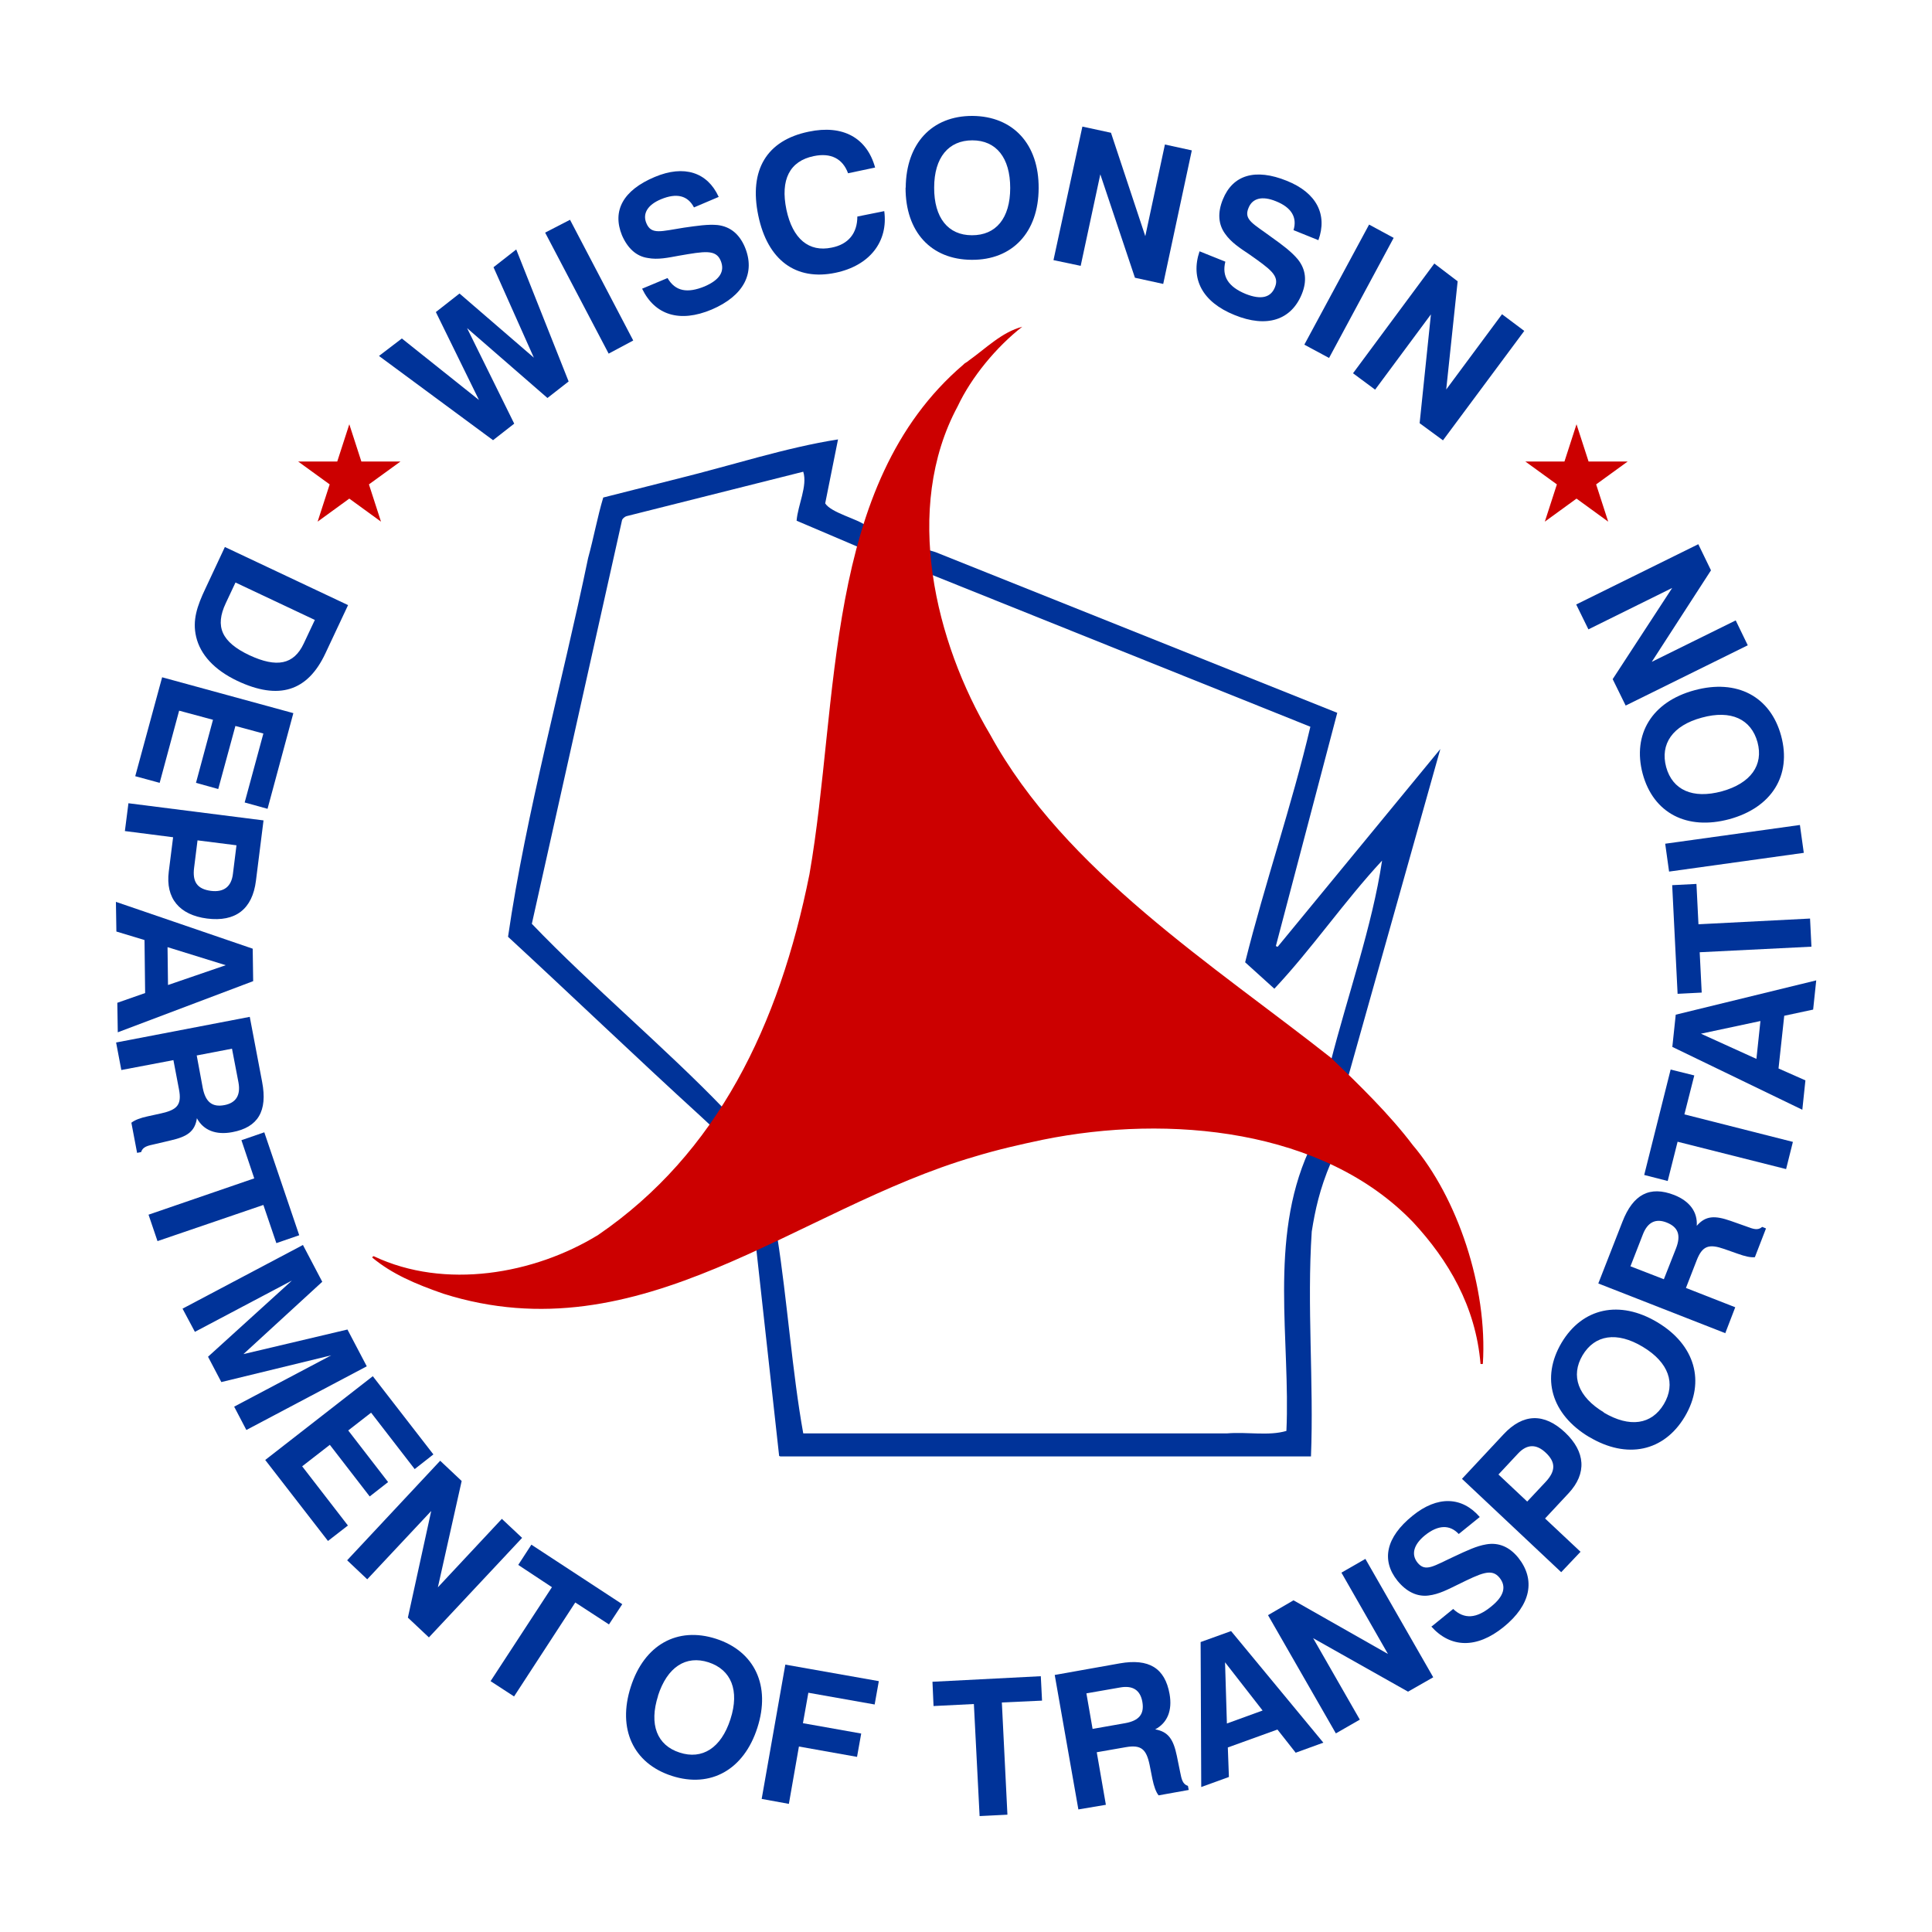 <?xml version="1.0" encoding="UTF-8"?>
<svg id="Layer_1" data-name="Layer 1" xmlns="http://www.w3.org/2000/svg" viewBox="0 0 125 125">
  <defs>
    <style>
      .cls-1, .cls-2 {
        fill: #039;
      }

      .cls-1, .cls-3 {
        fill-rule: evenodd;
      }

      .cls-3, .cls-4 {
        fill: #c00;
      }
    </style>
  </defs>
  <path class="cls-1" d="M50.5,94.23h34.32c.19-4.77-.27-9.74.05-14.55.22-1.39.51-2.74,1.23-4.44,0-.05-.02-.1-.07-.16l-1.36-.6c-2.59,5.75-1.17,12.27-1.44,18.1-1.14.34-2.54.05-3.84.16h-27.42c-.71-3.93-1.04-8.64-1.68-12.71l-1.37.67,1.49,13.5.08.03Z"/>
  <path class="cls-1" d="M46.03,72.87l.77-1.17c-3.71-3.86-8.61-7.98-12.39-11.93l5.83-26.09c.01-.1.16-.25.32-.29l11.41-2.87c.29.92-.35,2.15-.43,3.17l4.06,1.73.39-1.43c-.49-.41-2.21-.81-2.6-1.42l.83-4.14c-3.38.53-6.85,1.67-10.29,2.52l-4.9,1.24c-.37,1.23-.62,2.61-.98,3.92-1.68,8.11-4.01,16.45-5.18,24.5,4.16,3.84,8.34,7.85,12.44,11.59l.72.67Z"/>
  <path class="cls-1" d="M87.18,69.83l6.01-21.37-10.52,12.79s-.09,0-.12-.05l3.97-15.08-26-10.4-.91-.27.38,1.62,24.79,9.95c-1.19,5.06-2.95,10.15-4.22,15.24l1.89,1.71c2.41-2.56,4.51-5.64,6.97-8.29-.64,4.26-2.23,8.72-3.34,13.08l1.01.99.08.08Z"/>
  <path class="cls-3" d="M95.86,88.26l.08-.02c.32-4.97-1.66-10.77-4.54-14.16-1.47-1.95-3.46-3.89-5.26-5.62-7.61-6.01-17.25-12.11-22.07-20.92-3.56-5.98-5.67-14.63-2.11-21.25.89-1.89,2.5-3.84,4.18-5.15-1.32.35-2.33,1.38-3.45,2.18-.17.15-.27.16-.36.27-9.1,7.77-8,21.76-9.96,32.98-1.96,9.79-5.97,18.06-13.67,23.33-4.15,2.55-9.93,3.55-14.51,1.38-.03,0-.1,0-.1.09,1.28,1.06,2.78,1.7,4.59,2.33,12.8,4.05,22.83-5.5,34.38-8.87,1.52-.46,2.94-.78,4.41-1.09,8.17-1.66,18.18-.7,23.97,5.35,2.25,2.43,4.04,5.42,4.35,9.16h.07Z"/>
  <polygon class="cls-1" points="31.9 28.48 33.27 27.41 30.22 21.23 35.42 25.75 36.79 24.68 33.4 16.14 31.93 17.29 34.54 23.14 29.73 18.99 28.2 20.19 30.99 25.88 26 21.9 24.52 23.03 31.9 28.48"/>
  <polygon class="cls-1" points="39.38 22.88 40.97 22.03 36.88 14.22 35.27 15.05 39.38 22.88"/>
  <path class="cls-1" d="M41.55,18.69c.82,1.69,2.42,2.21,4.49,1.34,2.09-.89,2.85-2.38,2.15-4.05-.36-.84-.94-1.32-1.76-1.42-.63-.06-1.33.05-2.18.17-1.48.23-2.11.48-2.43-.29-.26-.62.08-1.19.95-1.55,1.01-.42,1.73-.24,2.13.53l1.6-.68c-.73-1.6-2.24-2.09-4.14-1.29-2.05.86-2.76,2.19-2.12,3.77.37.85.93,1.36,1.66,1.47.67.13,1.33-.02,2.05-.15,1.63-.28,2.37-.42,2.68.33.28.68-.05,1.23-1.04,1.66-1.12.46-1.9.32-2.4-.54l-1.65.69Z"/>
  <path class="cls-1" d="M57.21,13.66l-1.74.35c0,1.08-.58,1.8-1.66,2.01-1.47.31-2.53-.56-2.93-2.46-.4-1.93.21-3.14,1.77-3.46,1.1-.23,1.87.16,2.22,1.11l1.75-.37c-.53-1.92-2.08-2.79-4.3-2.32-2.71.56-3.87,2.47-3.26,5.42.6,2.9,2.44,4.24,4.99,3.71,2.22-.46,3.43-2.02,3.16-4"/>
  <path class="cls-1" d="M58.59,12.14c-.01,2.85,1.64,4.66,4.28,4.67,2.63.02,4.32-1.78,4.33-4.63.02-2.85-1.65-4.66-4.28-4.68-2.63-.01-4.3,1.79-4.32,4.64M60.44,12.14c0-1.96.94-3.06,2.47-3.06,1.54,0,2.45,1.12,2.45,3.08,0,1.97-.93,3.07-2.48,3.06-1.53,0-2.45-1.12-2.44-3.09"/>
  <polygon class="cls-1" points="68.16 16.83 69.92 17.2 71.19 11.28 73.43 17.97 75.26 18.37 77.11 9.73 75.37 9.35 74.1 15.28 71.88 8.59 70.03 8.19 68.16 16.83"/>
  <path class="cls-1" d="M77.61,16.26c-.6,1.78.18,3.28,2.26,4.12,2.1.86,3.68.32,4.36-1.36.34-.84.26-1.59-.26-2.24-.41-.49-.98-.92-1.67-1.41-1.21-.9-1.85-1.14-1.52-1.92.25-.63.89-.79,1.77-.43,1.01.4,1.39,1.05,1.14,1.87l1.61.65c.6-1.66-.12-3.07-2.04-3.84-2.05-.83-3.5-.38-4.14,1.2-.35.85-.3,1.61.14,2.22.39.56.96.93,1.56,1.33,1.36.96,1.98,1.38,1.67,2.13-.27.68-.9.83-1.89.44-1.12-.46-1.56-1.13-1.32-2.09l-1.67-.67Z"/>
  <polygon class="cls-1" points="84.39 22.3 85.99 23.16 90.17 15.39 88.58 14.53 84.39 22.3"/>
  <polygon class="cls-1" points="87.54 24.15 88.97 25.21 92.58 20.34 91.85 27.38 93.36 28.49 98.62 21.41 97.18 20.33 93.57 25.2 94.31 18.2 92.8 17.05 87.54 24.15"/>
  <path class="cls-1" d="M14.55,35.39l-1.26,2.69c-.54,1.14-.85,2.05-.6,3.12.27,1.15,1.17,2.14,2.66,2.85,2.69,1.27,4.55.68,5.7-1.77l1.47-3.13-7.97-3.76ZM15.24,37.69l5.13,2.42-.72,1.53c-.64,1.36-1.74,1.58-3.52.75-1.79-.85-2.24-1.85-1.52-3.37l.62-1.32Z"/>
  <polygon class="cls-1" points="10.49 43.82 8.75 50.22 10.33 50.65 11.59 45.98 13.78 46.57 12.68 50.65 14.12 51.05 15.23 46.97 17.04 47.46 15.83 51.92 17.31 52.33 18.98 46.14 10.49 43.82"/>
  <path class="cls-1" d="M11.2,54.17l-.28,2.22c-.22,1.73.69,2.81,2.48,3.04,1.83.23,2.93-.6,3.16-2.45l.49-3.9-8.74-1.11-.23,1.8,3.12.4ZM12.77,54.37l2.53.32-.23,1.85c-.1.84-.6,1.2-1.42,1.1-.9-.12-1.21-.59-1.09-1.51l.22-1.76Z"/>
  <path class="cls-1" d="M16.35,61.38l-8.85-3.03.03,1.92,1.82.55.04,3.43-1.8.63.03,1.91,8.76-3.31-.03-2.1ZM14.6,62.45l-3.73,1.28-.03-2.45,3.77,1.17Z"/>
  <path class="cls-1" d="M7.51,67.44l.34,1.79,3.37-.64.36,1.89c.19.99-.11,1.32-1.13,1.55l-.91.2c-.46.1-.81.23-1.04.41l.37,1.95.26-.05c.11-.35.41-.41.91-.52l1.02-.24c1.04-.24,1.55-.56,1.68-1.43.42.78,1.23,1.1,2.29.9,1.67-.31,2.29-1.37,1.93-3.25l-.8-4.21-8.65,1.66ZM12.72,68.29l2.29-.44.42,2.19c.15.83-.17,1.32-.91,1.46-.79.15-1.22-.2-1.4-1.1l-.39-2.1Z"/>
  <polygon class="cls-1" points="9.61 78.59 10.19 80.3 17.04 77.96 17.88 80.43 19.36 79.92 17.1 73.26 15.62 73.77 16.45 76.24 9.61 78.59"/>
  <polygon class="cls-1" points="11.81 84.67 12.61 86.17 18.89 82.85 13.46 87.78 14.32 89.42 21.43 87.69 15.15 91.01 15.94 92.52 23.73 88.4 22.48 86.02 15.75 87.61 20.85 82.93 19.6 80.55 11.81 84.67"/>
  <polygon class="cls-1" points="17.16 94.46 21.22 99.7 22.51 98.7 19.55 94.87 21.34 93.48 23.92 96.82 25.11 95.89 22.53 92.55 24.01 91.4 26.83 95.05 28.04 94.1 24.12 89.04 17.16 94.46"/>
  <polygon class="cls-1" points="22.46 100.95 23.76 102.18 27.9 97.76 26.39 104.66 27.75 105.94 33.78 99.5 32.47 98.27 28.33 102.7 29.87 95.82 28.48 94.51 22.46 100.95"/>
  <polygon class="cls-1" points="31.74 108.77 33.26 109.76 37.22 103.68 39.4 105.1 40.26 103.79 34.38 99.94 33.53 101.25 35.71 102.69 31.74 108.77"/>
  <path class="cls-1" d="M40.81,109.14c-.87,2.71.15,4.95,2.66,5.76,2.51.81,4.66-.4,5.53-3.11.88-2.72-.17-4.95-2.67-5.76-2.51-.81-4.65.39-5.52,3.11M42.57,109.72c.6-1.87,1.81-2.64,3.27-2.17,1.47.48,2.02,1.82,1.42,3.68-.6,1.87-1.83,2.64-3.29,2.16-1.46-.47-1.99-1.81-1.39-3.68"/>
  <polygon class="cls-1" points="49.28 116.39 51.04 116.71 51.69 113 55.45 113.67 55.72 112.16 51.95 111.49 52.3 109.52 56.59 110.28 56.86 108.77 50.81 107.7 49.28 116.39"/>
  <polygon class="cls-1" points="63.38 117.5 65.18 117.41 64.82 110.15 67.42 110.03 67.34 108.45 60.33 108.81 60.4 110.38 63.01 110.25 63.38 117.5"/>
  <path class="cls-1" d="M69.77,117.07l1.78-.3-.59-3.4,1.89-.33c.99-.17,1.32.14,1.53,1.15l.18.91c.1.47.22.83.4,1.06l1.95-.35-.05-.26c-.35-.12-.41-.42-.51-.92l-.21-1.03c-.22-1.05-.54-1.56-1.4-1.71.79-.42,1.12-1.22.93-2.29-.3-1.68-1.34-2.31-3.22-1.98l-4.21.75,1.53,8.7ZM70.69,111.86l-.4-2.3,2.18-.38c.83-.15,1.31.18,1.44.93.14.8-.22,1.22-1.12,1.38l-2.1.37Z"/>
  <path class="cls-1" d="M77.68,106.24l.04,9.38,1.79-.65-.07-1.91,3.21-1.16,1.18,1.5,1.79-.65-5.97-7.22-1.97.71ZM79.26,107.55l2.43,3.12-2.31.84-.12-3.96Z"/>
  <polygon class="cls-1" points="86.43 112.15 87.98 111.26 84.96 105.99 91.1 109.45 92.73 108.52 88.34 100.86 86.79 101.75 89.8 107.01 83.69 103.54 82.04 104.5 86.43 112.15"/>
  <path class="cls-1" d="M92.6,105.23c1.25,1.4,2.94,1.45,4.68.04,1.78-1.44,2.08-3.07.95-4.49-.57-.7-1.27-1-2.07-.86-.62.1-1.27.41-2.04.77-1.37.63-1.89,1.05-2.41.41-.42-.53-.25-1.17.49-1.77.85-.68,1.6-.7,2.18-.08l1.36-1.1c-1.15-1.33-2.74-1.39-4.35-.08-1.72,1.39-2.04,2.88-.97,4.21.58.71,1.27,1.04,2,.95.68-.08,1.27-.4,1.93-.72,1.49-.73,2.16-1.06,2.67-.43.46.57.29,1.2-.55,1.87-.94.77-1.73.83-2.45.15l-1.39,1.13Z"/>
  <path class="cls-1" d="M99.97,98.24l1.52-1.63c1.19-1.28,1.09-2.68-.23-3.93-1.35-1.27-2.72-1.24-3.99.13l-2.68,2.87,6.42,6.04,1.25-1.32-2.29-2.15ZM98.81,97.15l-1.86-1.75,1.27-1.36c.58-.62,1.19-.62,1.79-.05.66.62.64,1.19,0,1.88l-1.21,1.29Z"/>
  <path class="cls-1" d="M102.82,92.97c2.44,1.46,4.84.95,6.19-1.32,1.34-2.26.66-4.64-1.78-6.1-2.44-1.46-4.85-.94-6.2,1.33-1.34,2.27-.66,4.62,1.78,6.09M103.77,91.38c-1.68-1.01-2.16-2.37-1.38-3.69.79-1.33,2.22-1.56,3.9-.55,1.68,1.01,2.15,2.38,1.36,3.71-.79,1.32-2.2,1.54-3.89.54"/>
  <path class="cls-1" d="M111.62,86.27l.65-1.69-3.19-1.25.7-1.8c.37-.94.8-1.06,1.78-.72l.88.31c.45.16.81.25,1.1.22l.72-1.86-.25-.1c-.28.25-.57.14-1.05-.04l-.99-.35c-1.01-.35-1.61-.35-2.19.32.06-.89-.45-1.59-1.45-1.99-1.59-.62-2.67-.05-3.36,1.73l-1.56,3.99,8.2,3.21ZM107.66,82.77l-2.17-.84.81-2.08c.31-.79.84-1.03,1.54-.75.75.3.93.83.59,1.69l-.78,1.98Z"/>
  <polygon class="cls-1" points="115.56 75.64 116 73.88 108.98 72.1 109.62 69.58 108.09 69.2 106.38 76.02 107.9 76.41 108.54 73.87 115.56 75.64"/>
  <path class="cls-1" d="M108.19,67.73l8.42,4.07.2-1.9-1.74-.77.37-3.41,1.87-.4.2-1.89-9.09,2.22-.22,2.08ZM110.05,66.88l3.85-.82-.26,2.45-3.59-1.63Z"/>
  <polygon class="cls-1" points="117.2 61.25 117.11 59.43 109.89 59.8 109.76 57.19 108.19 57.27 108.54 64.3 110.1 64.22 109.97 61.61 117.2 61.25"/>
  <rect class="cls-2" x="107.82" y="53.97" width="8.8" height="1.82" transform="translate(-6.49 15.99) rotate(-7.92)"/>
  <path class="cls-1" d="M111.89,53c2.74-.75,4.04-2.83,3.35-5.39-.69-2.55-2.86-3.7-5.61-2.95-2.74.74-4.03,2.84-3.35,5.4.69,2.55,2.86,3.68,5.61,2.94M111.4,51.2c-1.89.51-3.19-.09-3.6-1.57-.4-1.49.41-2.69,2.31-3.2,1.89-.52,3.19.1,3.6,1.59.4,1.48-.43,2.66-2.31,3.18"/>
  <polygon class="cls-1" points="113.08 41.75 112.3 40.14 106.87 42.82 110.7 36.9 109.88 35.21 101.98 39.11 102.77 40.72 108.19 38.04 104.34 43.94 105.18 45.65 113.08 41.75"/>
  <polygon class="cls-4" points="22.6 27.45 23.38 29.86 25.91 29.86 23.87 31.34 24.65 33.75 22.6 32.26 20.55 33.75 21.33 31.34 19.29 29.86 21.82 29.86 22.6 27.45"/>
  <polygon class="cls-4" points="102 27.45 102.78 29.86 105.31 29.86 103.27 31.34 104.05 33.75 102 32.26 99.95 33.75 100.73 31.34 98.69 29.86 101.22 29.86 102 27.45"/>
</svg>